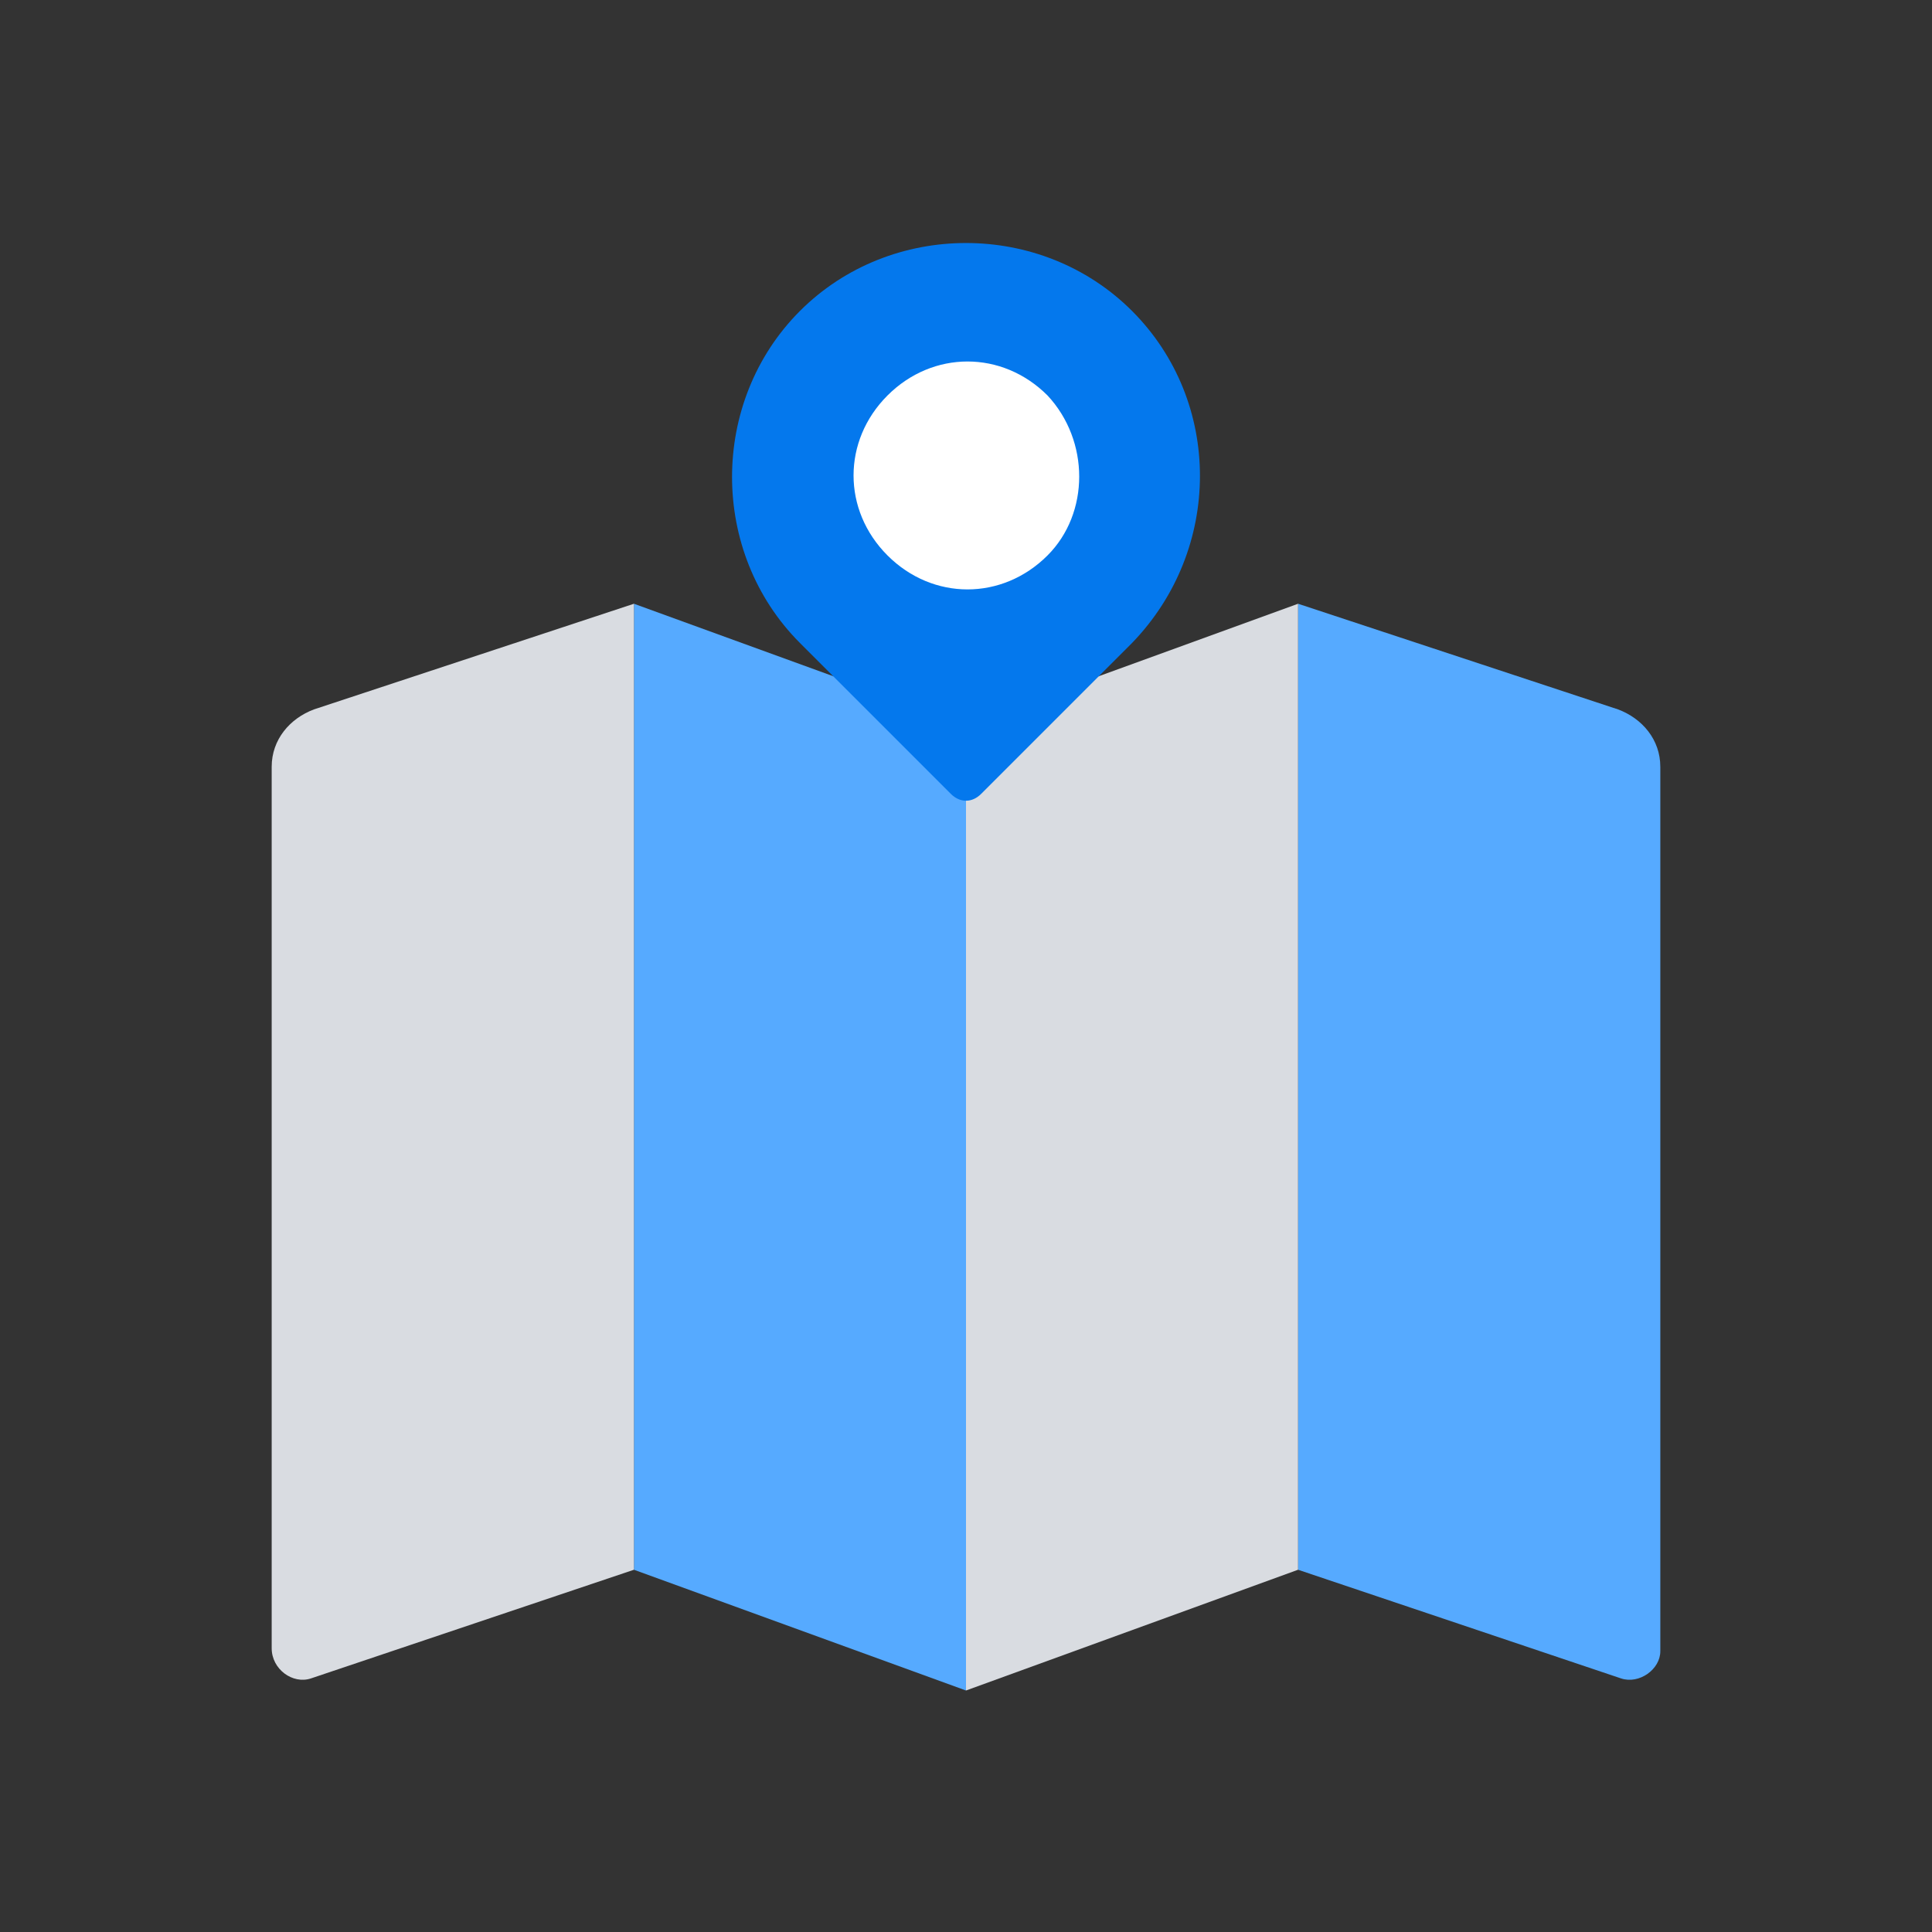 <?xml version="1.0" ?><svg id="Layer_1" style="enable-background:new 0 0 64 64;" version="1.1" viewBox="0 0 64 64" xml:space="preserve" xmlns="http://www.w3.org/2000/svg" xmlns:xlink="http://www.w3.org/1999/xlink"><rect x="0" y="0" width="64" height="64" fill="#333333" stroke="none"/><style type="text/css">
	.st0{fill:#D9DCE1;}
	.st1{fill:none;stroke:#FFFFFF;stroke-width:8;stroke-miterlimit:10;}
	.st2{fill:#FFFFFF;}
	.st3{fill-rule:evenodd;clip-rule:evenodd;fill:none;stroke:#D9DCE1;stroke-width:10;stroke-linecap:square;stroke-miterlimit:10;}
	.st4{fill:none;stroke:#D9DCE1;stroke-width:14;stroke-linecap:square;stroke-miterlimit:10;}
	.st5{fill:#56AAFF;}
	.st6{fill:none;stroke:#0478ED;stroke-width:2;stroke-miterlimit:10;stroke-dasharray:2,2;}
	.st7{fill-rule:evenodd;clip-rule:evenodd;fill:#56AAFF;}
	.st8{fill:#0478ED;}
	.st9{fill:none;stroke:#56AAFF;stroke-width:3;stroke-linecap:round;stroke-linejoin:round;stroke-miterlimit:10;}
	.st10{fill:none;stroke:#56AAFF;stroke-width:4;stroke-linecap:round;stroke-linejoin:round;stroke-miterlimit:10;}
	.st11{fill-rule:evenodd;clip-rule:evenodd;fill:#0478ED;}
	.st12{fill:none;stroke:#FFFFFF;stroke-width:4;stroke-linecap:square;stroke-miterlimit:10;}
	.st13{fill:none;stroke:#D9DCE1;stroke-width:2;stroke-miterlimit:10;}
	.st14{fill:#4A4A70;}
	.st15{fill-rule:evenodd;clip-rule:evenodd;fill:none;stroke:#0478ED;stroke-width:2;stroke-miterlimit:10;}
	.st16{fill:none;stroke:#FFFFFF;stroke-width:4;stroke-miterlimit:10;}
	.st17{fill:none;stroke:#0478ED;stroke-width:10.626;stroke-linecap:square;stroke-miterlimit:10;}
	.st18{fill:none;stroke:#0478ED;stroke-width:10.626;stroke-linecap:round;stroke-miterlimit:10;}
	.st19{fill:none;}
	.st20{fill:none;stroke:#D9DCE1;stroke-width:2;stroke-linecap:round;stroke-miterlimit:10;}
	.st21{fill:none;stroke:#56AAFF;stroke-width:5;stroke-miterlimit:10;}
	.st22{fill:none;stroke:#D9DCE1;stroke-width:4;stroke-miterlimit:10;}
	.st23{fill-rule:evenodd;clip-rule:evenodd;fill:#D9DCE1;}
	.st24{fill-rule:evenodd;clip-rule:evenodd;fill:none;stroke:#D9DCE1;stroke-width:10;stroke-miterlimit:10;}
	.st25{fill:none;stroke:#56AAFF;stroke-width:10;stroke-linecap:square;stroke-miterlimit:10;}
	.st26{fill:none;stroke:#0478ED;stroke-width:6;stroke-linecap:square;stroke-miterlimit:10;}
	.st27{fill:none;stroke:#0478ED;stroke-width:5;stroke-linecap:square;stroke-miterlimit:10;}
	.st28{fill:none;stroke:#0478ED;stroke-width:2;stroke-linecap:square;stroke-miterlimit:10;}
	.st29{fill:none;stroke:#FFFFFF;stroke-width:2;stroke-linecap:square;stroke-miterlimit:10;}
	.st30{fill:none;stroke:#56AAFF;stroke-width:3;stroke-miterlimit:10;}
	.st31{fill:none;stroke:#0478ED;stroke-width:3;stroke-miterlimit:10;}
	.st32{fill:none;stroke:#D9DCE1;stroke-width:4;stroke-linecap:round;stroke-linejoin:round;stroke-miterlimit:10;}
	.st33{fill:none;stroke:#FFFFFF;stroke-width:4;stroke-linecap:round;stroke-linejoin:round;stroke-miterlimit:10;}
	.st34{fill:none;stroke:#0478ED;stroke-width:2;stroke-linecap:round;stroke-miterlimit:10;}
	.st35{fill:none;stroke:#FFFFFF;stroke-width:2;stroke-miterlimit:10;}
	.st36{fill:none;stroke:#D9DCE1;stroke-width:9.443;stroke-linecap:round;stroke-miterlimit:10;}
	.st37{fill:none;stroke:#56AAFF;stroke-width:9.443;stroke-linecap:round;stroke-miterlimit:10;}
	.st38{fill:none;stroke:#D9DCE1;stroke-width:8.893;stroke-linecap:round;stroke-miterlimit:10;}
	.st39{fill:none;stroke:#D9DCE1;stroke-width:7.573;stroke-linecap:round;stroke-miterlimit:10;}
	.st40{fill:none;stroke:#0478ED;stroke-width:3;stroke-linecap:round;stroke-miterlimit:10;}
	.st41{fill:none;stroke:#56AAFF;stroke-width:4;stroke-linecap:square;stroke-miterlimit:10;}
	.st42{fill:none;stroke:#FFFFFF;stroke-width:2;stroke-linecap:round;stroke-miterlimit:10;}
	.st43{fill:none;stroke:#D9DCE1;stroke-width:2;stroke-linecap:square;stroke-linejoin:round;stroke-miterlimit:10;}
	.st44{fill:none;stroke:#D9DCE1;stroke-width:4;stroke-linejoin:round;stroke-miterlimit:10;}
	.st45{fill:none;stroke:#D9DCE1;stroke-width:10;stroke-linecap:square;stroke-miterlimit:10;}
	.st46{fill:none;stroke:#FFFFFF;stroke-width:8;stroke-linecap:square;stroke-miterlimit:10;}
	.st47{fill:none;stroke:#FFFFFF;stroke-width:7;stroke-linecap:square;stroke-miterlimit:10;}
	.st48{fill:none;stroke:#0478ED;stroke-width:4;stroke-linecap:round;stroke-miterlimit:10;}
	.st49{fill:none;stroke:#FFFFFF;stroke-width:3;stroke-linecap:square;stroke-miterlimit:10;}
	.st50{fill:none;stroke:#D9DCE1;stroke-width:3;stroke-miterlimit:10;}
	.st51{fill:none;stroke:#FFFFFF;stroke-width:3;stroke-miterlimit:10;}
	.st52{fill:none;stroke:#FFFFFF;stroke-width:2;stroke-linecap:round;stroke-linejoin:round;}
	.st53{fill:none;stroke:#FFFFFF;stroke-width:2;stroke-linecap:round;stroke-linejoin:round;stroke-dasharray:0.118,5.891;}
	.st54{fill:none;stroke:#FFFFFF;stroke-width:2;stroke-linecap:round;stroke-linejoin:round;stroke-dasharray:0.121,6.064;}
	.st55{fill:none;stroke:#0478ED;stroke-width:4;stroke-miterlimit:10;}
	.st56{fill:none;stroke:#D9DCE1;stroke-width:2;stroke-linecap:square;stroke-miterlimit:10;}
	.st57{fill:none;stroke:#0478ED;stroke-width:4;stroke-linecap:square;stroke-miterlimit:10;}
	.st58{fill:none;stroke:#D9DCE1;stroke-width:3;stroke-linecap:round;stroke-linejoin:round;stroke-miterlimit:10;}
	.st59{fill:none;stroke:#FFFFFF;stroke-width:3;stroke-linecap:round;stroke-linejoin:round;stroke-miterlimit:10;}
	.st60{fill:none;stroke:#FFFFFF;stroke-linecap:square;stroke-miterlimit:10;}
	.st61{fill:none;stroke:#D9DCE1;stroke-width:11.321;stroke-linecap:round;stroke-miterlimit:10;}
	.st62{fill:none;stroke:#56AAFF;stroke-width:10.793;stroke-linecap:round;stroke-miterlimit:10;}
	.st63{fill:none;stroke:#FFFFFF;stroke-width:3;stroke-linecap:round;stroke-miterlimit:10;}
	.st64{fill:none;stroke:#56AAFF;stroke-width:7;stroke-linecap:square;stroke-miterlimit:10;}
	.st65{fill:none;stroke:#D9DCE1;stroke-width:12;stroke-linecap:round;stroke-miterlimit:10;}
</style><polygon class="st5" points="21,52 32,56 32,24 21,20 "/><path class="st0" d="M10.3,55.6L21,52V20l-10.6,3.5c-0.8,0.3-1.4,1-1.4,1.9v29.2C9,55.3,9.7,55.8,10.3,55.6z"/><path class="st5" d="M43,52l10.7,3.6c0.6,0.2,1.3-0.3,1.3-0.9V25.4c0-0.9-0.6-1.6-1.4-1.9L43,20V52z"/><polygon class="st0" points="32,56 43,52 43,20 32,24 "/><path class="st8" d="M37.5,21.3l-5,5c-0.3,0.3-0.7,0.3-1,0l-5-5c-3-3-3-8,0-11l0,0c3-3,8-3,11,0l0,0C40.5,13.3,40.5,18.2,37.5,21.3z  "/><path class="st2" d="M34.7,18.4L34.7,18.4c-1.5,1.5-3.8,1.5-5.3,0l0,0c-1.5-1.5-1.5-3.8,0-5.3l0,0c1.5-1.5,3.8-1.5,5.3,0l0,0  C36.1,14.6,36.1,17,34.7,18.4z"/></svg>